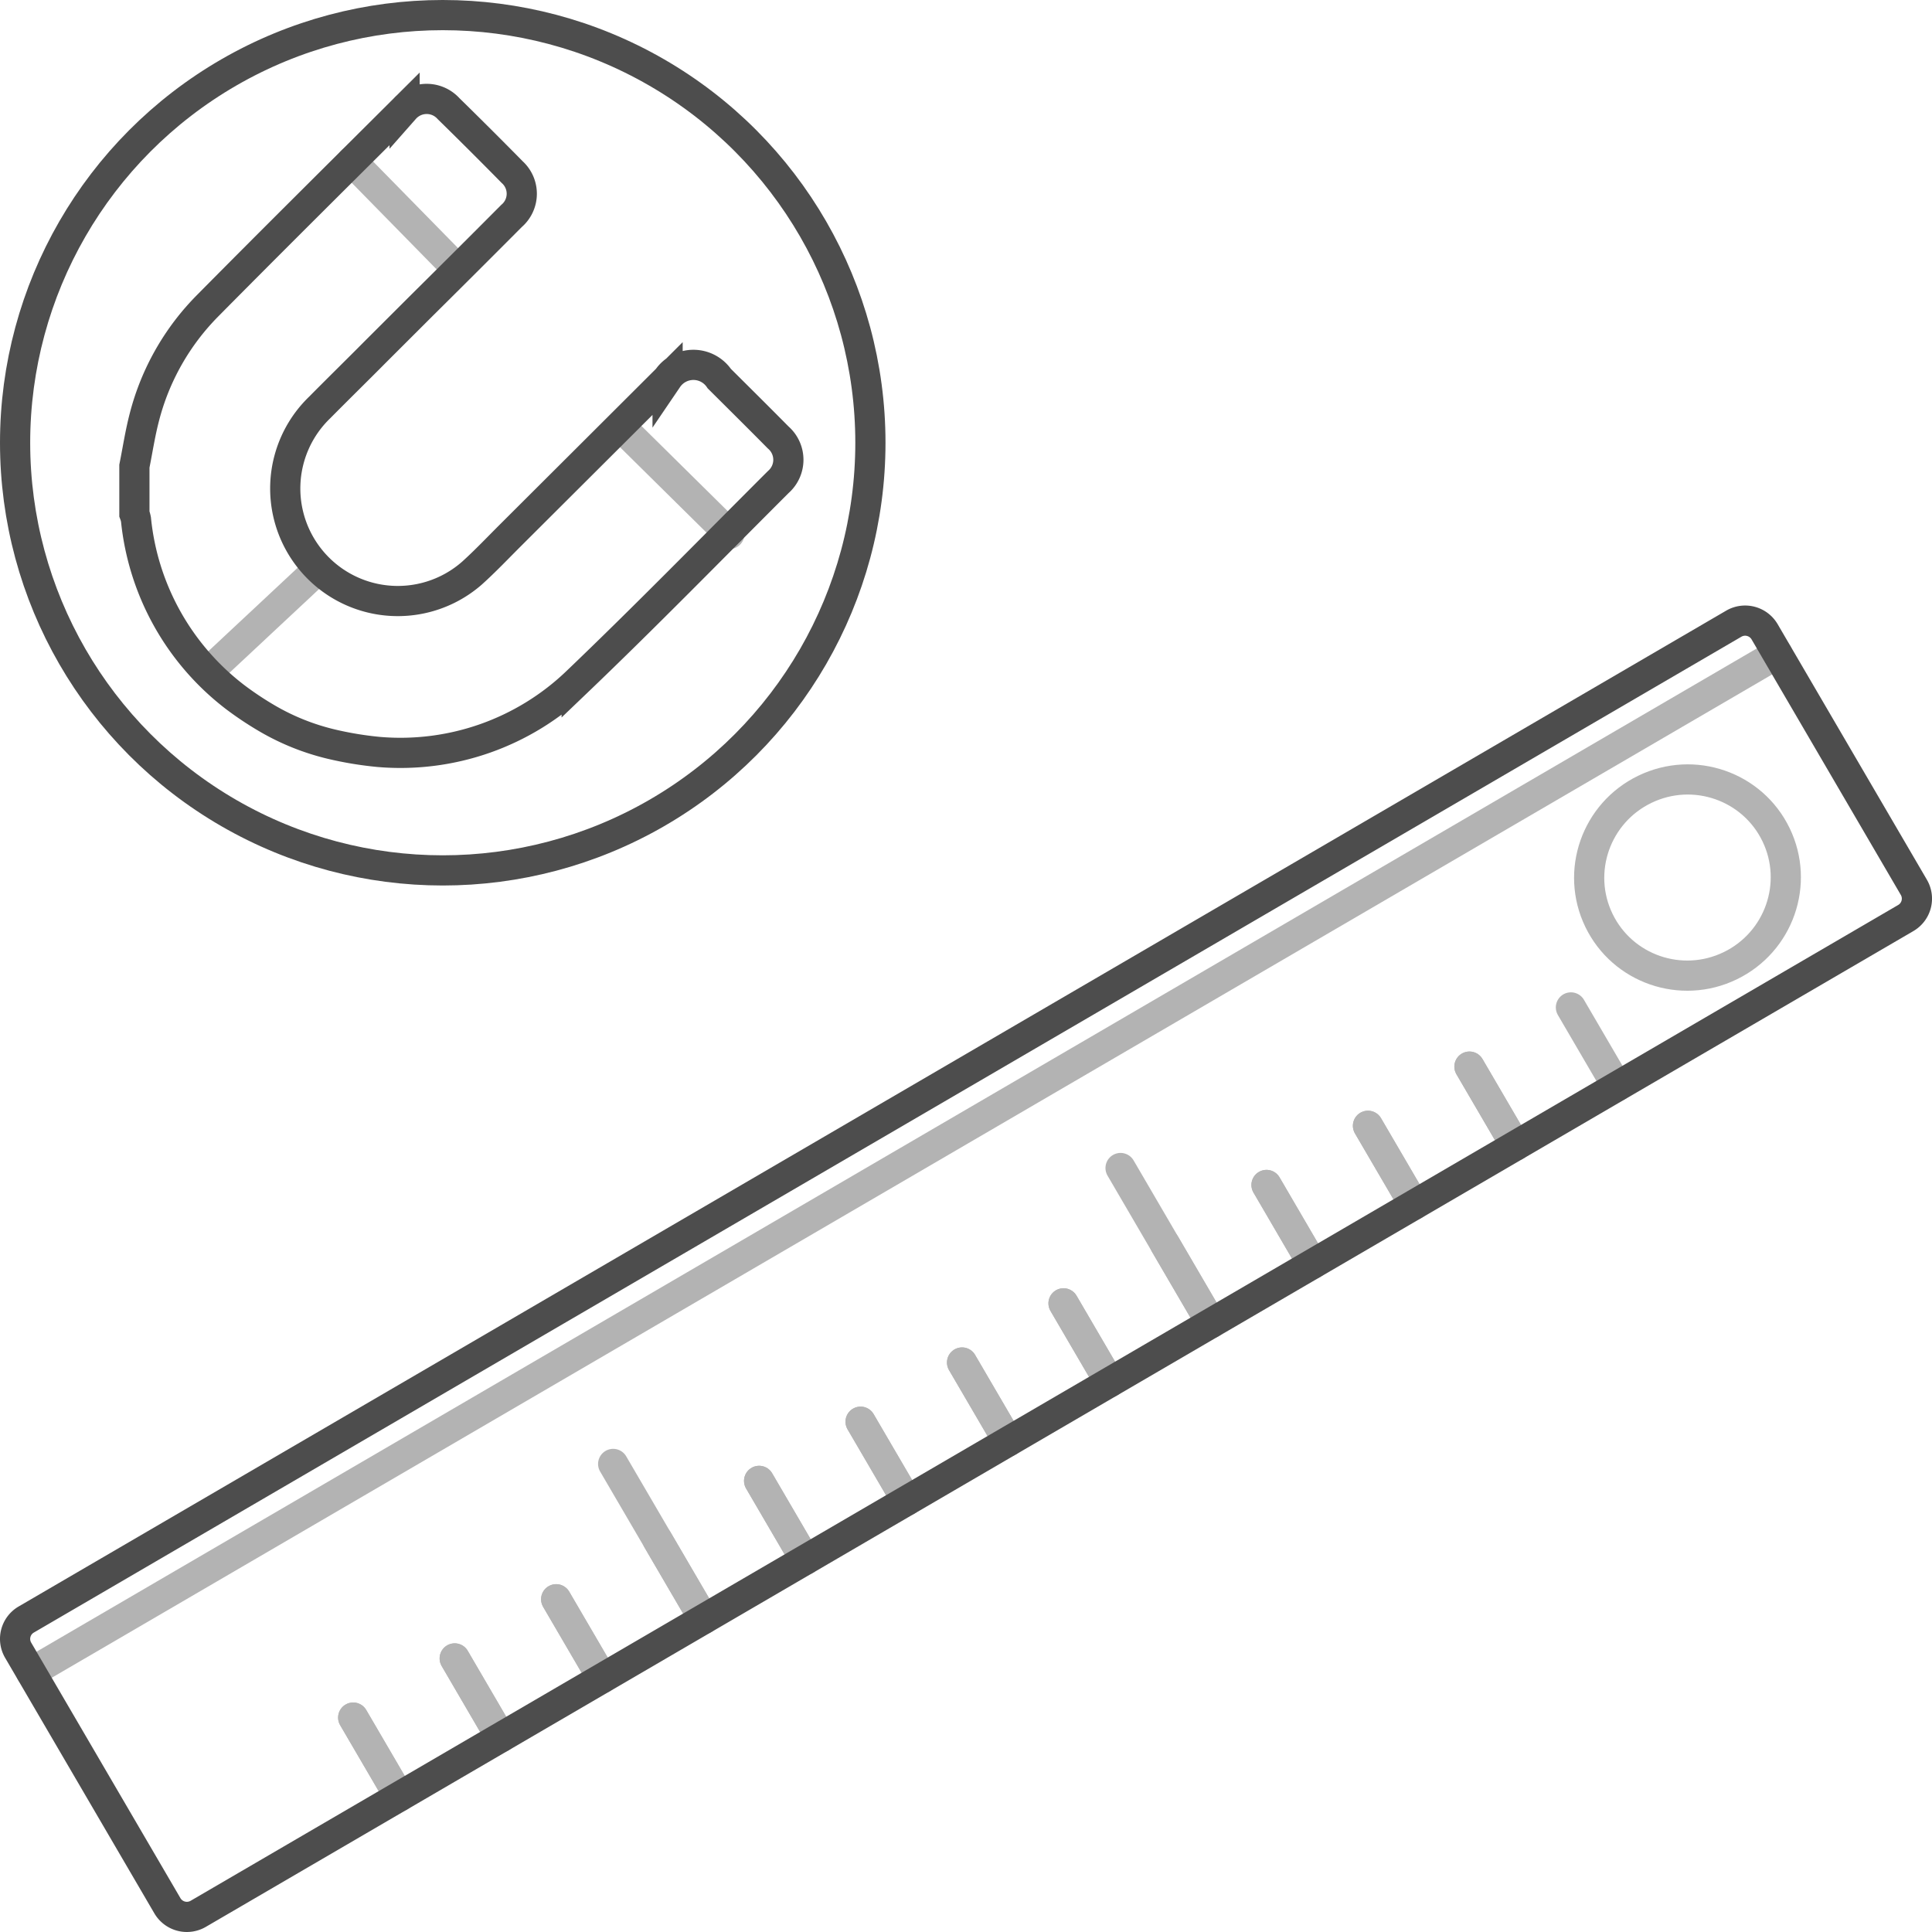 <svg id="Layer_1" data-name="Layer 1" xmlns="http://www.w3.org/2000/svg" viewBox="0 0 48 48">
  <defs>
    <style>
      .cls-1, .cls-2, .cls-3 {
        fill: none;
        stroke-width: 0.75px;
      }

      .cls-1 {
        stroke: #b3b3b3;
      }

      .cls-1, .cls-2 {
        stroke-linecap: round;
        stroke-linejoin: round;
      }

      .cls-2, .cls-3 {
        stroke: #4d4d4d;
      }

      .cls-3 {
        stroke-miterlimit: 10;
      }
    </style>
  </defs>
  <g>
    <line class="cls-1" x1="9.921" y1="44.635" x2="8.775" y2="42.673"/>
    <line class="cls-1" x1="9.921" y1="44.635" x2="8.775" y2="42.673"/>
    <line class="cls-1" x1="12.442" y1="43.165" x2="11.297" y2="41.203"/>
    <line class="cls-1" x1="12.442" y1="43.165" x2="11.297" y2="41.203"/>
    <line class="cls-1" x1="14.963" y1="41.694" x2="13.818" y2="39.733"/>
    <line class="cls-1" x1="14.963" y1="41.694" x2="13.818" y2="39.733"/>
    <line class="cls-1" x1="17.485" y1="40.224" x2="16.339" y2="38.262"/>
    <line class="cls-1" x1="17.485" y1="40.224" x2="15.234" y2="36.371"/>
    <line class="cls-1" x1="20.006" y1="38.754" x2="18.86" y2="36.792"/>
    <line class="cls-1" x1="20.006" y1="38.754" x2="18.86" y2="36.792"/>
    <line class="cls-1" x1="22.527" y1="37.284" x2="21.381" y2="35.322"/>
    <line class="cls-1" x1="22.527" y1="37.284" x2="21.381" y2="35.322"/>
    <line class="cls-1" x1="25.048" y1="35.813" x2="23.902" y2="33.851"/>
    <line class="cls-1" x1="25.048" y1="35.813" x2="23.902" y2="33.851"/>
    <line class="cls-1" x1="27.569" y1="34.343" x2="26.423" y2="32.381"/>
    <line class="cls-1" x1="27.569" y1="34.343" x2="26.423" y2="32.381"/>
    <line class="cls-1" x1="30.09" y1="32.873" x2="28.944" y2="30.911"/>
    <line class="cls-1" x1="30.09" y1="32.873" x2="27.84" y2="29.019"/>
    <line class="cls-1" x1="32.611" y1="31.402" x2="31.466" y2="29.44"/>
    <line class="cls-1" x1="32.611" y1="31.402" x2="31.466" y2="29.44"/>
    <line class="cls-1" x1="35.133" y1="29.932" x2="33.987" y2="27.97"/>
    <line class="cls-1" x1="35.133" y1="29.932" x2="33.987" y2="27.97"/>
    <line class="cls-1" x1="37.654" y1="28.462" x2="36.508" y2="26.5"/>
    <line class="cls-1" x1="37.654" y1="28.462" x2="36.508" y2="26.5"/>
    <line class="cls-1" x1="40.175" y1="26.991" x2="39.029" y2="25.029"/>
    <ellipse class="cls-1" cx="41.925" cy="21.802" rx="2.444" ry="2.435" transform="translate(-5.309 20.405) rotate(-25.781)"/>
    <line class="cls-1" x1="0.772" y1="41.549" x2="44.161" y2="16.245"/>
    <path class="cls-2" d="M47.347,22.809,4.926,47.548a.561.561,0,0,1-.767-.2L.451,40.999a.557.557,0,0,1,.202-.763L43.074,15.496a.561.561,0,0,1,.767.2l3.708,6.349A.557.557,0,0,1,47.347,22.809Z"/>
  </g>
  <circle class="cls-2" cx="11" cy="11" r="10.625"/>
  <g>
    <line class="cls-1" x1="8.739" y1="4.007" x2="11.31" y2="6.628"/>
    <line class="cls-1" x1="15.438" y1="10.617" x2="18.121" y2="13.267"/>
    <line class="cls-1" x1="5.183" y1="16.686" x2="7.866" y2="14.179"/>
    <path class="cls-3" d="M9.349,8.718c-.466.47-.939.933-1.404,1.403a2.796,2.796,0,0,0,3.781,4.118c.334-.301.644-.629.963-.947q1.949-1.943,3.897-3.887a.776.776,0,0,1,1.285.002c.488.486.978.971,1.462,1.461a.734.734,0,0,1,.004,1.107c-1.665,1.663-3.31,3.347-5.01,4.973A6.333,6.333,0,0,1,9.4,18.681a8.631,8.631,0,0,1-1.167-.193,5.842,5.842,0,0,1-1.568-.623,8.194,8.194,0,0,1-.801-.529,6.354,6.354,0,0,1-2.486-4.432.849.849,0,0,0-.039-.137v-1.185c.081-.405.143-.815.247-1.214A6.084,6.084,0,0,1,5.16,7.594c1.621-1.639,3.259-3.262,4.892-4.889a.732.732,0,0,1,1.093-.005q.797.78,1.579,1.575a.725.725,0,0,1-.014,1.089q-1.112,1.117-2.231,2.226Zm3.171,5.64"/>
  </g>
</svg>
